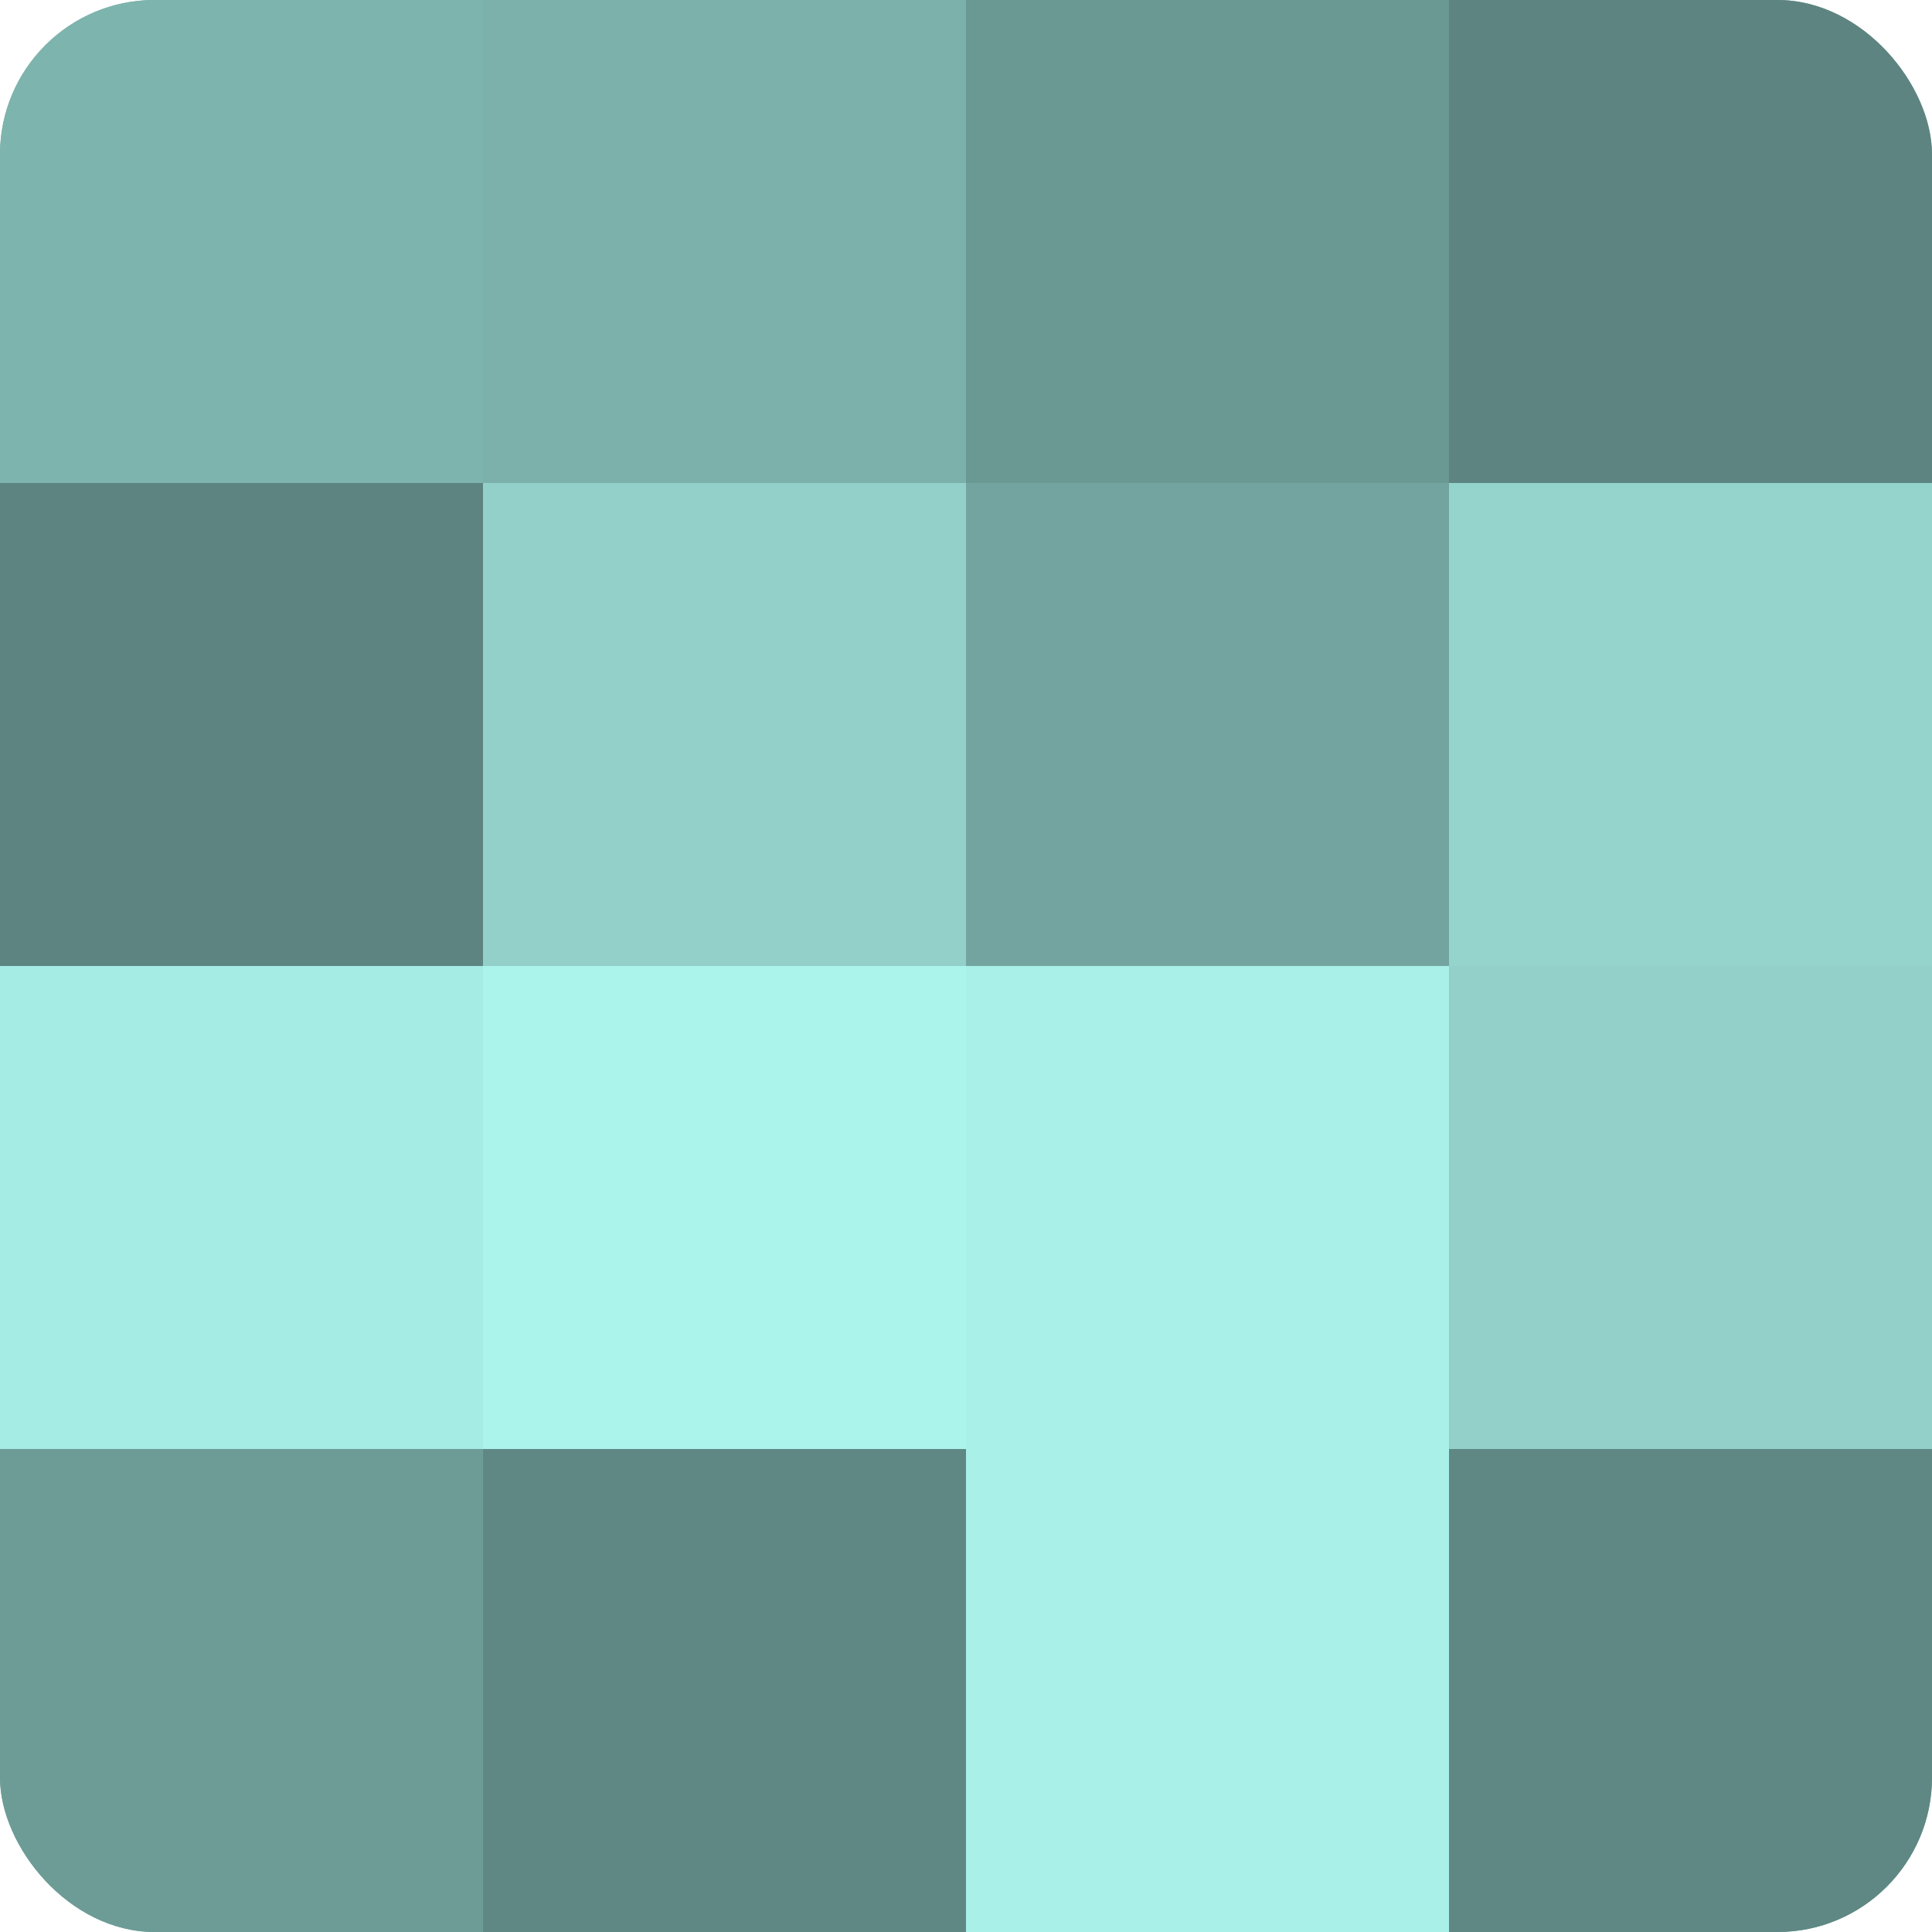 <?xml version="1.0" encoding="UTF-8"?>
<svg xmlns="http://www.w3.org/2000/svg" width="60" height="60" viewBox="0 0 100 100" preserveAspectRatio="xMidYMid meet"><defs><clipPath id="c" width="100" height="100"><rect width="100" height="100" rx="8" ry="8"/></clipPath></defs><g clip-path="url(#c)"><rect width="100" height="100" fill="#70a09b"/><rect width="25" height="25" fill="#7eb4ae"/><rect y="25" width="25" height="25" fill="#5d8480"/><rect y="50" width="25" height="25" fill="#a5ece5"/><rect y="75" width="25" height="25" fill="#6d9c97"/><rect x="25" width="25" height="25" fill="#7bb0ab"/><rect x="25" y="25" width="25" height="25" fill="#92d0c9"/><rect x="25" y="50" width="25" height="25" fill="#abf4ec"/><rect x="25" y="75" width="25" height="25" fill="#5f8884"/><rect x="50" width="25" height="25" fill="#6a9893"/><rect x="50" y="25" width="25" height="25" fill="#73a49f"/><rect x="50" y="50" width="25" height="25" fill="#a8f0e8"/><rect x="50" y="75" width="25" height="25" fill="#a8f0e8"/><rect x="75" width="25" height="25" fill="#5d8480"/><rect x="75" y="25" width="25" height="25" fill="#94d4cd"/><rect x="75" y="50" width="25" height="25" fill="#92d0c9"/><rect x="75" y="75" width="25" height="25" fill="#5f8884"/></g></svg>
